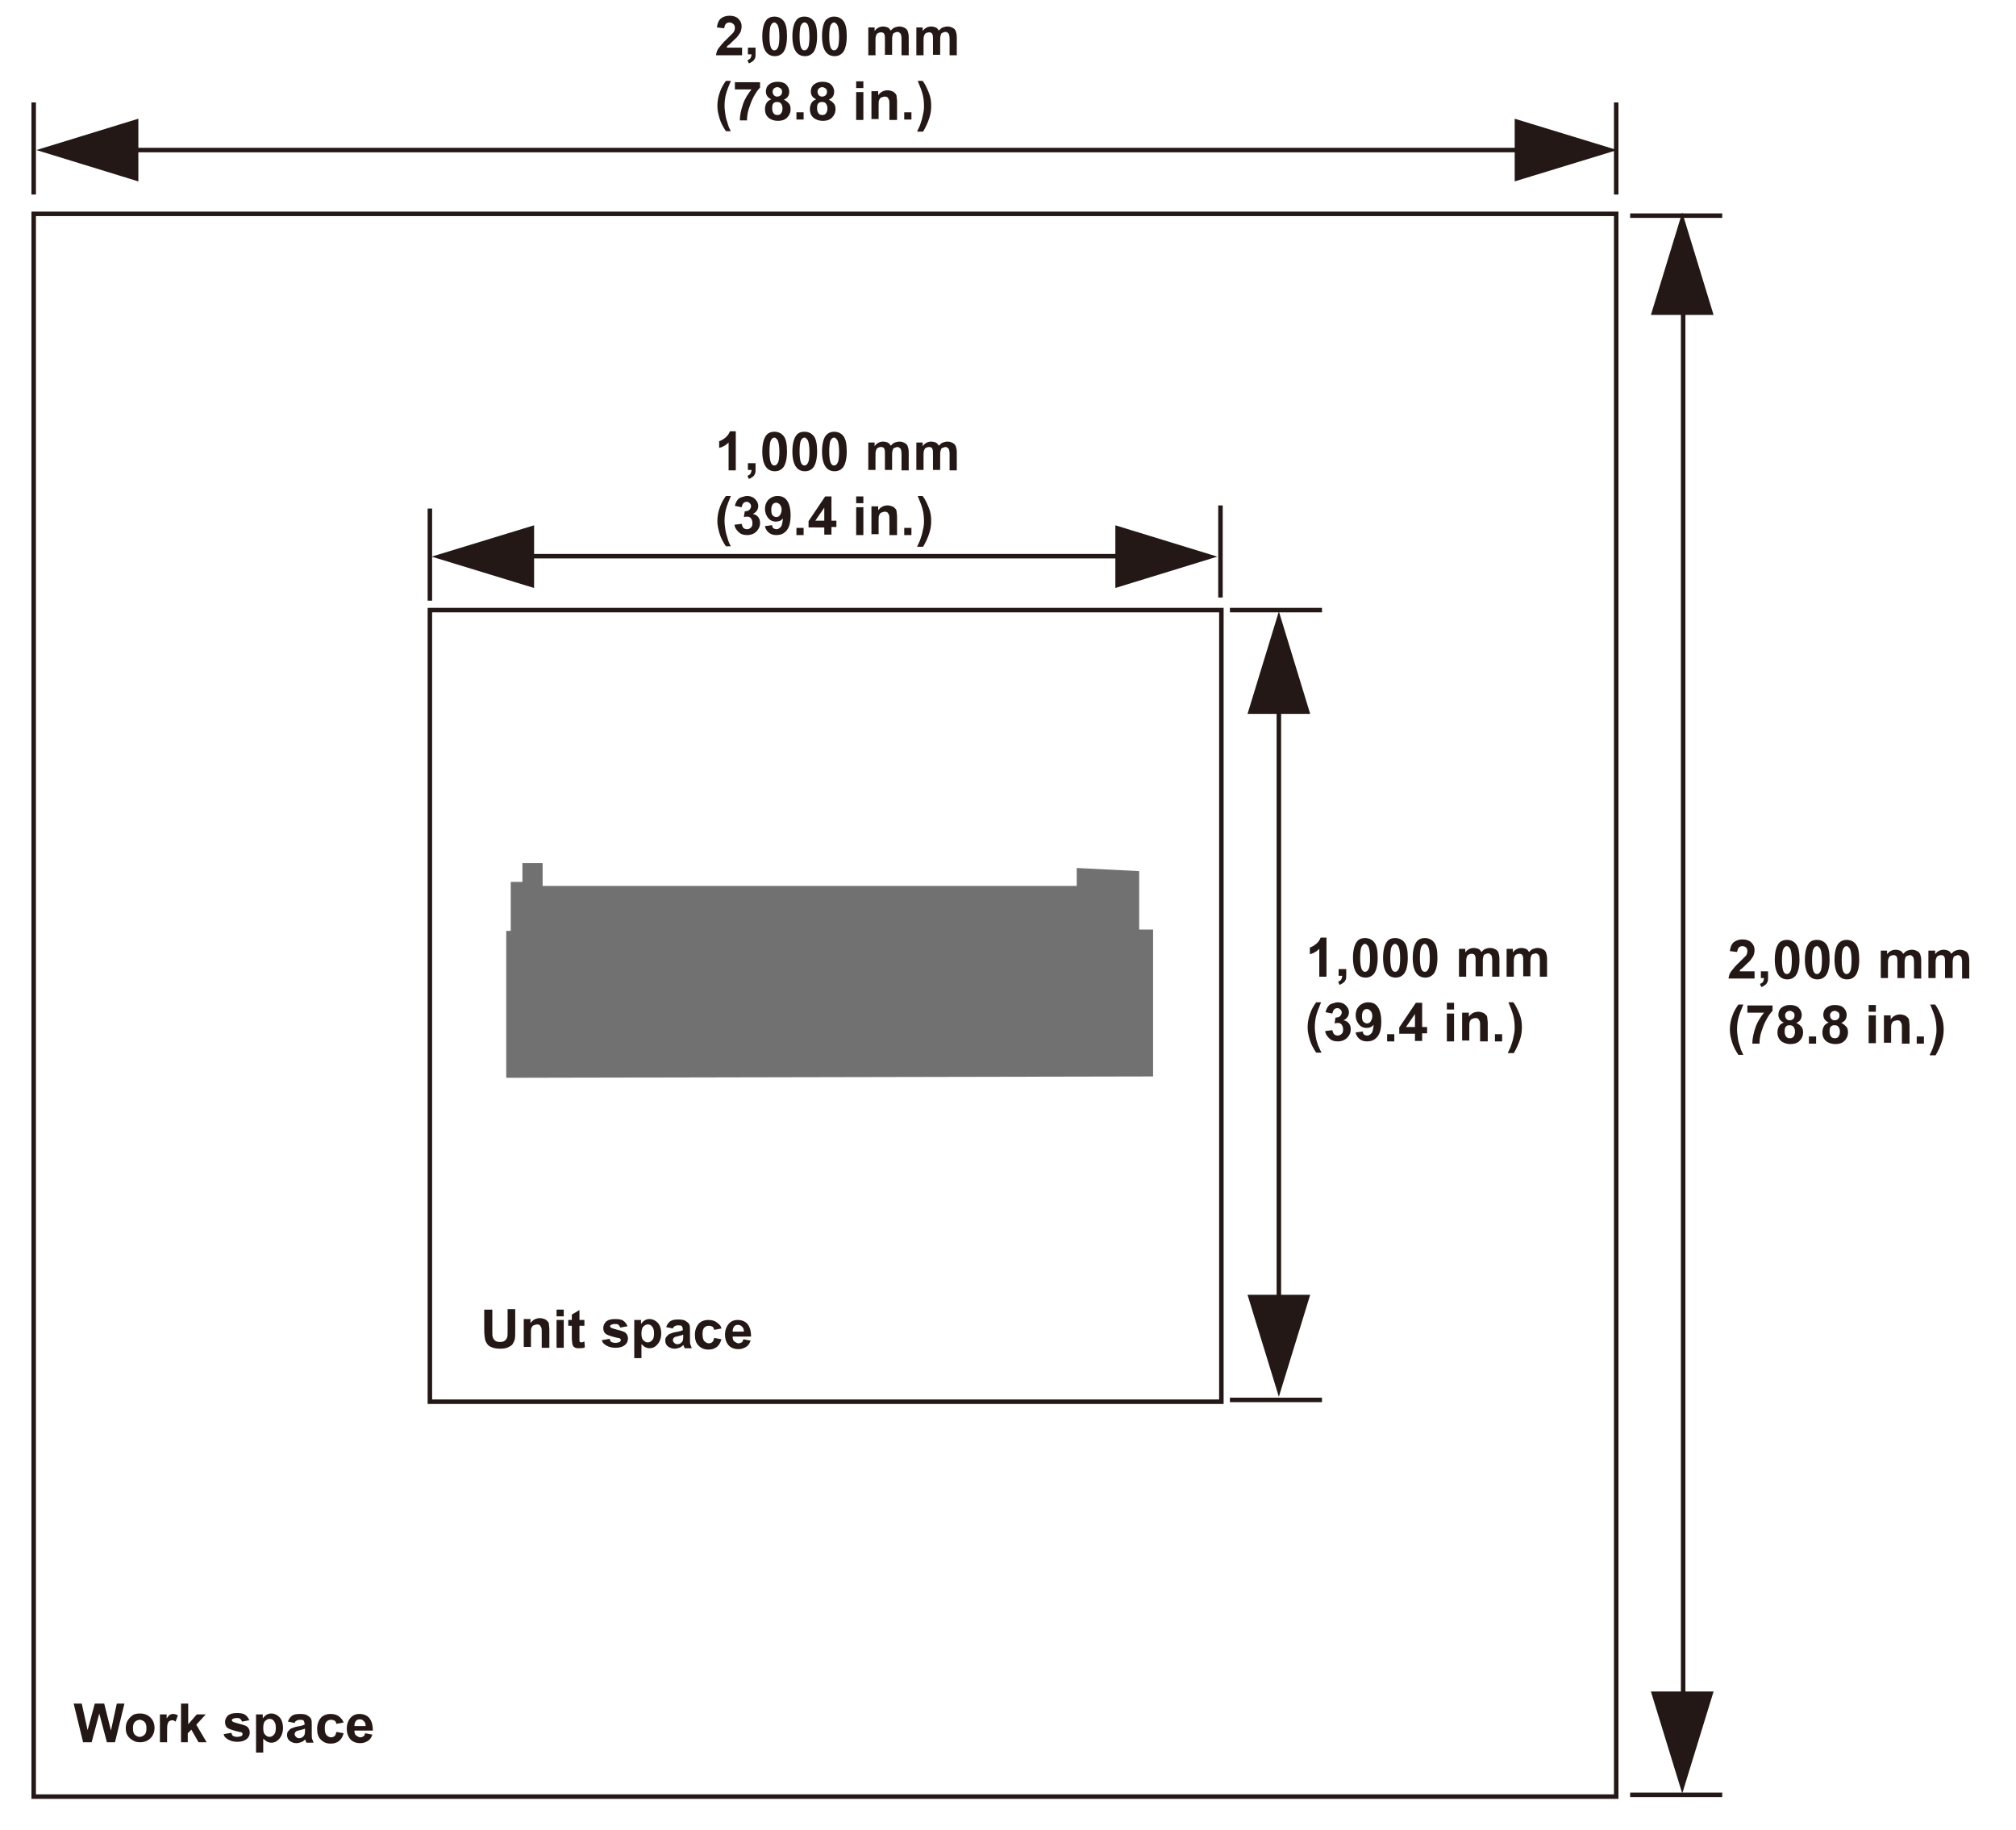 <?xml version="1.0" encoding="utf-8"?>
<!-- Generator: Adobe Illustrator 24.3.0, SVG Export Plug-In . SVG Version: 6.00 Build 0)  -->
<svg version="1.1" id="レイヤー_1" xmlns="http://www.w3.org/2000/svg" xmlns:xlink="http://www.w3.org/1999/xlink" x="0px"
	 y="0px" viewBox="0 0 448.8 407.4" style="enable-background:new 0 0 448.8 407.4;" xml:space="preserve">
<style type="text/css">
	.st0{fill:none;stroke:#231815;stroke-width:1;stroke-miterlimit:9.996;}
	.st1{fill:#727171;}
	.st2{enable-background:new    ;}
	.st3{fill:#231815;}
	.st4{fill:#231815;stroke:#231815;stroke-width:1;stroke-miterlimit:9.996;}
</style>
<rect x="7.5" y="47.6" class="st0" width="352.3" height="352.3"/>
<rect x="95.7" y="135.8" class="st0" width="176.2" height="176.2"/>
<polygon class="st1" points="112.7,239.9 112.7,207.2 113.7,207.2 113.7,196.3 116.3,196.3 116.3,192.1 120.8,192.1 120.8,197.2 
	239.7,197.2 239.7,193.2 253.6,193.9 253.6,206.9 256.7,206.9 256.7,239.6 "/>
<g class="st2">
	<path class="st3" d="M107.9,291.5h1.7v4.7c0,0.7,0,1.2,0.1,1.4c0.1,0.4,0.3,0.6,0.5,0.8s0.7,0.3,1.1,0.3c0.5,0,0.9-0.1,1.1-0.3
		s0.4-0.4,0.5-0.7s0.1-0.8,0.1-1.5v-4.8h1.7v4.5c0,1,0,1.8-0.1,2.2s-0.3,0.8-0.5,1.1s-0.6,0.5-1,0.7s-1,0.3-1.7,0.3
		c-0.8,0-1.4-0.1-1.9-0.3s-0.8-0.4-1-0.7s-0.4-0.6-0.5-1c-0.1-0.5-0.2-1.2-0.2-2.2V291.5z"/>
	<path class="st3" d="M122.2,300h-1.6v-3.2c0-0.7,0-1.1-0.1-1.3s-0.2-0.4-0.3-0.5s-0.3-0.2-0.6-0.2c-0.3,0-0.5,0.1-0.8,0.2
		s-0.4,0.4-0.5,0.6s-0.1,0.7-0.1,1.4v2.8h-1.6v-6.2h1.5v0.9c0.5-0.7,1.2-1.1,2.1-1.1c0.4,0,0.7,0.1,1,0.2s0.5,0.3,0.7,0.5
		s0.3,0.4,0.3,0.7s0.1,0.6,0.1,1.1V300z"/>
	<path class="st3" d="M123.9,293v-1.5h1.6v1.5H123.9z M123.9,300v-6.2h1.6v6.2H123.9z"/>
	<path class="st3" d="M130.1,293.8v1.3h-1.1v2.5c0,0.5,0,0.8,0,0.9s0.1,0.2,0.1,0.2s0.2,0.1,0.3,0.1c0.2,0,0.4-0.1,0.7-0.2l0.1,1.3
		c-0.4,0.2-0.8,0.2-1.3,0.2c-0.3,0-0.6,0-0.8-0.1s-0.4-0.2-0.5-0.4s-0.2-0.4-0.2-0.6c0-0.2-0.1-0.6-0.1-1.2v-2.7h-0.8v-1.3h0.8v-1.2
		l1.7-1v2.2H130.1z"/>
	<path class="st3" d="M134,298.3l1.7-0.3c0.1,0.3,0.2,0.6,0.4,0.7s0.5,0.2,0.9,0.2c0.4,0,0.7-0.1,1-0.2c0.1-0.1,0.2-0.3,0.2-0.4
		c0-0.1,0-0.2-0.1-0.3c-0.1-0.1-0.3-0.2-0.6-0.2c-1.3-0.3-2.2-0.6-2.5-0.8c-0.5-0.3-0.7-0.8-0.7-1.4c0-0.5,0.2-1,0.6-1.4
		s1.1-0.6,2-0.6c0.9,0,1.5,0.1,1.9,0.4s0.7,0.7,0.9,1.2l-1.6,0.3c-0.1-0.2-0.2-0.4-0.4-0.6s-0.5-0.2-0.8-0.2c-0.4,0-0.7,0.1-0.9,0.2
		c-0.1,0.1-0.2,0.2-0.2,0.3c0,0.1,0.1,0.2,0.2,0.3c0.1,0.1,0.7,0.3,1.5,0.5s1.5,0.4,1.8,0.7c0.3,0.3,0.5,0.7,0.5,1.2
		c0,0.6-0.2,1.1-0.7,1.5s-1.2,0.6-2.1,0.6c-0.8,0-1.5-0.2-2-0.5S134.1,298.9,134,298.3z"/>
	<path class="st3" d="M141.2,293.8h1.5v0.9c0.2-0.3,0.5-0.6,0.8-0.8s0.7-0.3,1.1-0.3c0.7,0,1.3,0.3,1.8,0.8s0.8,1.4,0.8,2.4
		c0,1-0.3,1.8-0.8,2.4s-1.1,0.9-1.8,0.9c-0.3,0-0.7-0.1-0.9-0.2s-0.6-0.4-0.9-0.7v3.1h-1.6V293.8z M142.8,296.8
		c0,0.7,0.1,1.2,0.4,1.5s0.6,0.5,1,0.5c0.4,0,0.7-0.2,1-0.5s0.4-0.8,0.4-1.5c0-0.7-0.1-1.1-0.4-1.5s-0.6-0.5-1-0.5
		c-0.4,0-0.7,0.2-1,0.5S142.8,296.2,142.8,296.8z"/>
	<path class="st3" d="M149.8,295.7l-1.5-0.3c0.2-0.6,0.5-1,0.9-1.3s1-0.4,1.8-0.4c0.7,0,1.3,0.1,1.6,0.3s0.6,0.4,0.8,0.7
		s0.2,0.8,0.2,1.5l0,1.9c0,0.5,0,1,0.1,1.2s0.2,0.5,0.3,0.8h-1.6c0-0.1-0.1-0.3-0.2-0.5c0-0.1,0-0.2-0.1-0.2
		c-0.3,0.3-0.6,0.5-0.9,0.6s-0.7,0.2-1,0.2c-0.6,0-1.1-0.2-1.5-0.5s-0.6-0.8-0.6-1.3c0-0.4,0.1-0.7,0.3-0.9s0.4-0.5,0.7-0.6
		s0.7-0.3,1.3-0.4c0.8-0.1,1.3-0.3,1.6-0.4v-0.2c0-0.3-0.1-0.5-0.2-0.7s-0.5-0.2-0.9-0.2c-0.3,0-0.5,0.1-0.7,0.2
		S149.9,295.4,149.8,295.7z M152,297.1c-0.2,0.1-0.5,0.2-1,0.3s-0.8,0.2-0.9,0.3c-0.2,0.2-0.3,0.3-0.3,0.6c0,0.2,0.1,0.4,0.3,0.6
		s0.4,0.3,0.7,0.3c0.3,0,0.6-0.1,0.8-0.3c0.2-0.1,0.3-0.3,0.4-0.5c0-0.1,0.1-0.4,0.1-0.8V297.1z"/>
	<path class="st3" d="M160.6,295.7L159,296c-0.1-0.3-0.2-0.6-0.4-0.7s-0.4-0.2-0.8-0.2c-0.4,0-0.7,0.1-1,0.4s-0.4,0.8-0.4,1.4
		c0,0.7,0.1,1.3,0.4,1.6s0.6,0.5,1,0.5c0.3,0,0.6-0.1,0.8-0.3s0.3-0.5,0.4-0.9l1.6,0.3c-0.2,0.7-0.5,1.3-1,1.7s-1.1,0.6-1.9,0.6
		c-0.9,0-1.6-0.3-2.2-0.9s-0.8-1.4-0.8-2.4c0-1,0.3-1.8,0.8-2.4s1.3-0.9,2.2-0.9c0.8,0,1.4,0.2,1.8,0.5S160.5,295,160.6,295.7z"/>
	<path class="st3" d="M165.5,298.1l1.6,0.3c-0.2,0.6-0.5,1.1-1,1.4s-1,0.5-1.7,0.5c-1.1,0-1.9-0.4-2.4-1.1c-0.4-0.6-0.6-1.3-0.6-2.1
		c0-1,0.3-1.8,0.8-2.4s1.2-0.9,2-0.9c0.9,0,1.7,0.3,2.2,0.9s0.8,1.5,0.8,2.8h-4.1c0,0.5,0.1,0.9,0.4,1.1s0.6,0.4,0.9,0.4
		c0.3,0,0.5-0.1,0.7-0.2S165.4,298.4,165.5,298.1z M165.6,296.4c0-0.5-0.1-0.8-0.4-1.1s-0.5-0.4-0.9-0.4c-0.4,0-0.7,0.1-0.9,0.4
		s-0.3,0.6-0.3,1.1H165.6z"/>
</g>
<g class="st2">
	<path class="st3" d="M18.5,387.8l-2.1-8.6h1.8l1.3,5.9l1.6-5.9h2.1l1.5,6l1.3-6h1.7l-2.1,8.6h-1.8l-1.7-6.4l-1.7,6.4H18.5z"/>
	<path class="st3" d="M28,384.6c0-0.5,0.1-1.1,0.4-1.6s0.7-0.9,1.1-1.2s1-0.4,1.7-0.4c0.9,0,1.7,0.3,2.3,0.9s0.9,1.4,0.9,2.3
		c0,0.9-0.3,1.7-0.9,2.3s-1.4,0.9-2.3,0.9c-0.6,0-1.1-0.1-1.6-0.4s-0.9-0.6-1.2-1.1S28,385.3,28,384.6z M29.6,384.7
		c0,0.6,0.1,1.1,0.4,1.4s0.7,0.5,1.1,0.5s0.8-0.2,1.1-0.5s0.4-0.8,0.4-1.4c0-0.6-0.1-1.1-0.4-1.4s-0.7-0.5-1.1-0.5s-0.8,0.2-1.1,0.5
		S29.6,384.1,29.6,384.7z"/>
	<path class="st3" d="M37.2,387.8h-1.6v-6.2h1.5v0.9c0.3-0.4,0.5-0.7,0.7-0.8s0.4-0.2,0.7-0.2c0.4,0,0.7,0.1,1.1,0.3l-0.5,1.4
		c-0.3-0.2-0.5-0.3-0.8-0.3c-0.2,0-0.4,0.1-0.6,0.2s-0.3,0.4-0.4,0.7s-0.1,1-0.1,2.1V387.8z"/>
	<path class="st3" d="M40.3,387.8v-8.6h1.6v4.6l1.9-2.2h2l-2.1,2.3l2.3,3.9h-1.8l-1.6-2.8l-0.8,0.8v2H40.3z"/>
	<path class="st3" d="M49.8,386l1.7-0.3c0.1,0.3,0.2,0.6,0.4,0.7s0.5,0.2,0.9,0.2c0.4,0,0.7-0.1,1-0.2c0.1-0.1,0.2-0.3,0.2-0.4
		c0-0.1,0-0.2-0.1-0.3c-0.1-0.1-0.3-0.2-0.6-0.2c-1.3-0.3-2.2-0.6-2.5-0.8c-0.5-0.3-0.7-0.8-0.7-1.4c0-0.5,0.2-1,0.6-1.4
		s1.1-0.6,2-0.6c0.9,0,1.5,0.1,1.9,0.4s0.7,0.7,0.9,1.2l-1.6,0.3c-0.1-0.2-0.2-0.4-0.4-0.6s-0.5-0.2-0.8-0.2c-0.4,0-0.7,0.1-0.9,0.2
		c-0.1,0.1-0.2,0.2-0.2,0.3c0,0.1,0.1,0.2,0.2,0.3c0.1,0.1,0.7,0.3,1.5,0.5s1.5,0.4,1.8,0.7c0.3,0.3,0.5,0.7,0.5,1.2
		c0,0.6-0.2,1.1-0.7,1.5s-1.2,0.6-2.1,0.6c-0.8,0-1.5-0.2-2-0.5S49.9,386.6,49.8,386z"/>
	<path class="st3" d="M57,381.6h1.5v0.9c0.2-0.3,0.5-0.6,0.8-0.8s0.7-0.3,1.1-0.3c0.7,0,1.3,0.3,1.8,0.8s0.8,1.4,0.8,2.4
		c0,1-0.3,1.8-0.8,2.4s-1.1,0.9-1.8,0.9c-0.3,0-0.7-0.1-0.9-0.2s-0.6-0.4-0.9-0.7v3.1H57V381.6z M58.6,384.6c0,0.7,0.1,1.2,0.4,1.5
		s0.6,0.5,1,0.5c0.4,0,0.7-0.2,1-0.5s0.4-0.8,0.4-1.5c0-0.7-0.1-1.1-0.4-1.5s-0.6-0.5-1-0.5c-0.4,0-0.7,0.2-1,0.5
		S58.6,384,58.6,384.6z"/>
	<path class="st3" d="M65.6,383.5l-1.5-0.3c0.2-0.6,0.5-1,0.9-1.3s1-0.4,1.8-0.4c0.7,0,1.3,0.1,1.6,0.3s0.6,0.4,0.8,0.7
		s0.2,0.8,0.2,1.5l0,1.9c0,0.5,0,1,0.1,1.2s0.2,0.5,0.3,0.8h-1.6c0-0.1-0.1-0.3-0.2-0.5c0-0.1,0-0.2-0.1-0.2
		c-0.3,0.3-0.6,0.5-0.9,0.6s-0.7,0.2-1,0.2c-0.6,0-1.1-0.2-1.5-0.5s-0.6-0.8-0.6-1.3c0-0.4,0.1-0.7,0.3-0.9s0.4-0.5,0.7-0.6
		s0.7-0.3,1.3-0.4c0.8-0.1,1.3-0.3,1.6-0.4v-0.2c0-0.3-0.1-0.5-0.2-0.7s-0.5-0.2-0.9-0.2c-0.3,0-0.5,0.1-0.7,0.2
		S65.7,383.2,65.6,383.5z M67.8,384.8c-0.2,0.1-0.5,0.2-1,0.3s-0.8,0.2-0.9,0.3c-0.2,0.2-0.3,0.3-0.3,0.6c0,0.2,0.1,0.4,0.3,0.6
		s0.4,0.3,0.7,0.3c0.3,0,0.6-0.1,0.8-0.3c0.2-0.1,0.3-0.3,0.4-0.5c0-0.1,0.1-0.4,0.1-0.8V384.8z"/>
	<path class="st3" d="M76.5,383.4l-1.6,0.3c-0.1-0.3-0.2-0.6-0.4-0.7s-0.4-0.2-0.8-0.2c-0.4,0-0.7,0.1-1,0.4s-0.4,0.8-0.4,1.4
		c0,0.7,0.1,1.3,0.4,1.6s0.6,0.5,1,0.5c0.3,0,0.6-0.1,0.8-0.3s0.3-0.5,0.4-0.9l1.6,0.3c-0.2,0.7-0.5,1.3-1,1.7s-1.1,0.6-1.9,0.6
		c-0.9,0-1.6-0.3-2.2-0.9s-0.8-1.4-0.8-2.4c0-1,0.3-1.8,0.8-2.4s1.3-0.9,2.2-0.9c0.8,0,1.4,0.2,1.8,0.5S76.3,382.8,76.5,383.4z"/>
	<path class="st3" d="M81.3,385.8l1.6,0.3c-0.2,0.6-0.5,1.1-1,1.4s-1,0.5-1.7,0.5c-1.1,0-1.9-0.4-2.4-1.1c-0.4-0.6-0.6-1.3-0.6-2.1
		c0-1,0.3-1.8,0.8-2.4s1.2-0.9,2-0.9c0.9,0,1.7,0.3,2.2,0.9s0.8,1.5,0.8,2.8h-4.1c0,0.5,0.1,0.9,0.4,1.1s0.6,0.4,0.9,0.4
		c0.3,0,0.5-0.1,0.7-0.2S81.2,386.1,81.3,385.8z M81.4,384.2c0-0.5-0.1-0.8-0.4-1.1s-0.5-0.4-0.9-0.4c-0.4,0-0.7,0.1-0.9,0.4
		s-0.3,0.6-0.3,1.1H81.4z"/>
</g>
<line class="st0" x1="7.5" y1="43.3" x2="7.5" y2="22.8"/>
<line class="st0" x1="95.7" y1="133.7" x2="95.7" y2="113.2"/>
<line class="st0" x1="271.7" y1="133" x2="271.7" y2="112.5"/>
<line class="st0" x1="359.8" y1="43.3" x2="359.8" y2="22.8"/>
<line class="st0" x1="383.4" y1="48" x2="362.9" y2="48"/>
<line class="st0" x1="294.3" y1="135.8" x2="273.8" y2="135.8"/>
<line class="st0" x1="294.3" y1="311.6" x2="273.8" y2="311.6"/>
<line class="st0" x1="383.4" y1="399.5" x2="362.9" y2="399.5"/>
<line class="st0" x1="15.8" y1="33.4" x2="351.7" y2="33.4"/>
<polygon class="st4" points="9.8,33.4 30.3,39.7 30.3,27.1 "/>
<polygon class="st4" points="358.3,33.4 337.7,39.7 337.7,27.1 "/>
<line class="st0" x1="103.9" y1="123.8" x2="262.8" y2="123.8"/>
<polygon class="st4" points="97.8,123.9 118.4,130.2 118.4,117.6 "/>
<polygon class="st4" points="269.3,123.9 248.8,130.2 248.8,117.6 "/>
<line class="st0" x1="284.7" y1="143.9" x2="284.7" y2="302.7"/>
<polygon class="st4" points="284.7,137.8 278.4,158.4 291,158.4 "/>
<polygon class="st4" points="284.7,309.2 278.4,288.7 291,288.7 "/>
<line class="st0" x1="374.7" y1="55.1" x2="374.7" y2="391"/>
<polygon class="st4" points="374.5,49 368.2,69.6 380.8,69.6 "/>
<polygon class="st4" points="374.5,397.5 368.2,377 380.8,377 "/>
<g class="st2">
	<path class="st3" d="M163.8,104.7h-1.6v-6.2c-0.6,0.6-1.3,1-2.1,1.2v-1.5c0.4-0.1,0.9-0.4,1.4-0.8s0.8-0.9,1-1.4h1.3V104.7z"/>
	<path class="st3" d="M166.6,103.1h1.6v1.2c0,0.5,0,0.9-0.1,1.1s-0.2,0.5-0.5,0.7s-0.5,0.4-0.9,0.5l-0.3-0.7
		c0.3-0.1,0.6-0.3,0.7-0.5s0.2-0.5,0.2-0.8h-0.8V103.1z"/>
	<path class="st3" d="M172.4,96.1c0.8,0,1.5,0.3,2,0.9c0.6,0.7,0.8,1.9,0.8,3.5c0,1.6-0.3,2.8-0.8,3.5c-0.5,0.6-1.1,0.9-1.9,0.9
		c-0.8,0-1.5-0.3-2-1s-0.8-1.8-0.8-3.4c0-1.6,0.3-2.8,0.8-3.5C170.9,96.4,171.6,96.1,172.4,96.1z M172.4,97.4
		c-0.2,0-0.4,0.1-0.5,0.2s-0.3,0.4-0.4,0.7c-0.1,0.4-0.2,1.1-0.2,2.2s0.1,1.7,0.2,2.1s0.2,0.6,0.4,0.8s0.3,0.2,0.5,0.2
		s0.4-0.1,0.5-0.2s0.3-0.4,0.4-0.7c0.1-0.4,0.2-1.1,0.2-2.1s-0.1-1.7-0.2-2.1s-0.2-0.6-0.4-0.8S172.6,97.4,172.4,97.4z"/>
	<path class="st3" d="M179.1,96.1c0.8,0,1.5,0.3,2,0.9c0.6,0.7,0.8,1.9,0.8,3.5c0,1.6-0.3,2.8-0.8,3.5c-0.5,0.6-1.1,0.9-1.9,0.9
		c-0.8,0-1.5-0.3-2-1s-0.8-1.8-0.8-3.4c0-1.6,0.3-2.8,0.8-3.5C177.6,96.4,178.2,96.1,179.1,96.1z M179.1,97.4
		c-0.2,0-0.4,0.1-0.5,0.2s-0.3,0.4-0.4,0.7c-0.1,0.4-0.2,1.1-0.2,2.2s0.1,1.7,0.2,2.1s0.2,0.6,0.4,0.8s0.3,0.2,0.5,0.2
		s0.4-0.1,0.5-0.2s0.3-0.4,0.4-0.7c0.1-0.4,0.2-1.1,0.2-2.1s-0.1-1.7-0.2-2.1s-0.2-0.6-0.4-0.8S179.3,97.4,179.1,97.4z"/>
	<path class="st3" d="M185.7,96.1c0.8,0,1.5,0.3,2,0.9c0.6,0.7,0.8,1.9,0.8,3.5c0,1.6-0.3,2.8-0.8,3.5c-0.5,0.6-1.1,0.9-1.9,0.9
		c-0.8,0-1.5-0.3-2-1s-0.8-1.8-0.8-3.4c0-1.6,0.3-2.8,0.8-3.5C184.3,96.4,184.9,96.1,185.7,96.1z M185.7,97.4
		c-0.2,0-0.4,0.1-0.5,0.2s-0.3,0.4-0.4,0.7c-0.1,0.4-0.2,1.1-0.2,2.2s0.1,1.7,0.2,2.1s0.2,0.6,0.4,0.8s0.3,0.2,0.5,0.2
		s0.4-0.1,0.5-0.2s0.3-0.4,0.4-0.7c0.1-0.4,0.2-1.1,0.2-2.1s-0.1-1.7-0.2-2.1s-0.2-0.6-0.4-0.8S185.9,97.4,185.7,97.4z"/>
	<path class="st3" d="M193.2,98.5h1.5v0.8c0.5-0.7,1.2-1,1.9-1c0.4,0,0.7,0.1,1,0.2s0.5,0.4,0.7,0.7c0.3-0.3,0.6-0.6,0.9-0.7
		s0.7-0.2,1-0.2c0.5,0,0.8,0.1,1.2,0.3s0.6,0.5,0.7,0.8c0.1,0.3,0.2,0.7,0.2,1.3v4h-1.6v-3.6c0-0.6-0.1-1-0.2-1.2
		c-0.2-0.2-0.4-0.4-0.7-0.4c-0.2,0-0.4,0.1-0.7,0.2s-0.3,0.3-0.4,0.6s-0.1,0.7-0.1,1.3v3H197v-3.4c0-0.6,0-1-0.1-1.2
		s-0.1-0.3-0.3-0.4s-0.3-0.1-0.5-0.1c-0.3,0-0.5,0.1-0.7,0.2s-0.3,0.3-0.4,0.6s-0.1,0.7-0.1,1.3v3h-1.6V98.5z"/>
	<path class="st3" d="M203.9,98.5h1.5v0.8c0.5-0.7,1.2-1,1.9-1c0.4,0,0.7,0.1,1,0.2s0.5,0.4,0.7,0.7c0.3-0.3,0.6-0.6,0.9-0.7
		s0.7-0.2,1-0.2c0.5,0,0.8,0.1,1.2,0.3s0.6,0.5,0.7,0.8c0.1,0.3,0.2,0.7,0.2,1.3v4h-1.6v-3.6c0-0.6-0.1-1-0.2-1.2
		c-0.2-0.2-0.4-0.4-0.7-0.4c-0.2,0-0.4,0.1-0.7,0.2s-0.3,0.3-0.4,0.6s-0.1,0.7-0.1,1.3v3h-1.6v-3.4c0-0.6,0-1-0.1-1.2
		s-0.1-0.3-0.3-0.4s-0.3-0.1-0.5-0.1c-0.3,0-0.5,0.1-0.7,0.2s-0.3,0.3-0.4,0.6s-0.1,0.7-0.1,1.3v3h-1.6V98.5z"/>
	<path class="st3" d="M162.7,121.6h-1.1c-0.6-0.9-1.1-1.8-1.4-2.8s-0.5-1.9-0.5-2.8c0-1.1,0.2-2.2,0.6-3.2c0.3-0.9,0.8-1.7,1.3-2.4
		h1.1c-0.5,1.2-0.9,2.2-1.1,3s-0.3,1.7-0.3,2.6c0,0.6,0.1,1.3,0.2,2s0.3,1.3,0.5,1.9C162.1,120.3,162.3,120.9,162.7,121.6z"/>
	<path class="st3" d="M163.5,116.8l1.6-0.2c0.1,0.4,0.2,0.7,0.4,0.9s0.5,0.3,0.8,0.3c0.3,0,0.6-0.1,0.9-0.4s0.3-0.6,0.3-1
		c0-0.4-0.1-0.7-0.3-1s-0.5-0.4-0.8-0.4c-0.2,0-0.5,0-0.8,0.1l0.2-1.3c0.4,0,0.8-0.1,1-0.3s0.4-0.5,0.4-0.8c0-0.3-0.1-0.5-0.3-0.7
		s-0.4-0.3-0.7-0.3c-0.3,0-0.5,0.1-0.7,0.3s-0.3,0.5-0.4,0.9l-1.5-0.3c0.1-0.5,0.3-0.9,0.5-1.2s0.5-0.6,0.9-0.7s0.8-0.3,1.3-0.3
		c0.8,0,1.5,0.3,1.9,0.8c0.4,0.4,0.6,0.9,0.6,1.4c0,0.8-0.4,1.4-1.2,1.8c0.5,0.1,0.9,0.3,1.2,0.7s0.4,0.8,0.4,1.3
		c0,0.8-0.3,1.4-0.8,1.9s-1.2,0.8-2.1,0.8c-0.8,0-1.4-0.2-1.9-0.7S163.6,117.5,163.5,116.8z"/>
	<path class="st3" d="M170.3,117.1l1.6-0.2c0,0.3,0.1,0.6,0.3,0.7s0.4,0.2,0.7,0.2c0.3,0,0.6-0.2,0.9-0.5s0.4-1,0.5-1.9
		c-0.4,0.5-0.9,0.7-1.6,0.7c-0.7,0-1.3-0.3-1.7-0.8s-0.7-1.2-0.7-2c0-0.9,0.3-1.6,0.8-2.1s1.2-0.8,2-0.8c0.9,0,1.6,0.3,2.1,1
		s0.8,1.8,0.8,3.3c0,1.6-0.3,2.7-0.9,3.4s-1.3,1-2.3,1c-0.7,0-1.2-0.2-1.6-0.5S170.4,117.8,170.3,117.1z M174,113.5
		c0-0.5-0.1-0.9-0.4-1.2s-0.5-0.4-0.8-0.4c-0.3,0-0.6,0.1-0.8,0.4s-0.3,0.6-0.3,1.2c0,0.6,0.1,1,0.3,1.2s0.5,0.4,0.8,0.4
		c0.3,0,0.6-0.1,0.8-0.4S174,114,174,113.5z"/>
	<path class="st3" d="M177.3,119.1v-1.6h1.6v1.6H177.3z"/>
	<path class="st3" d="M183.5,119.1v-1.7H180v-1.4l3.7-5.5h1.4v5.4h1.1v1.4h-1.1v1.7H183.5z M183.5,115.9V113l-2,2.9H183.5z"/>
	<path class="st3" d="M190.6,112v-1.5h1.6v1.5H190.6z M190.6,119.1v-6.2h1.6v6.2H190.6z"/>
	<path class="st3" d="M199.6,119.1H198v-3.2c0-0.7,0-1.1-0.1-1.3s-0.2-0.4-0.3-0.5s-0.3-0.2-0.6-0.2c-0.3,0-0.5,0.1-0.8,0.2
		s-0.4,0.4-0.5,0.6s-0.1,0.7-0.1,1.4v2.8H194v-6.2h1.5v0.9c0.5-0.7,1.2-1.1,2.1-1.1c0.4,0,0.7,0.1,1,0.2s0.5,0.3,0.7,0.5
		s0.3,0.4,0.3,0.7s0.1,0.6,0.1,1.1V119.1z"/>
	<path class="st3" d="M201.3,119.1v-1.6h1.6v1.6H201.3z"/>
	<path class="st3" d="M204.2,121.6c0.3-0.7,0.6-1.2,0.7-1.6s0.3-0.8,0.4-1.3s0.2-0.9,0.3-1.4s0.1-0.9,0.1-1.3c0-0.9-0.1-1.8-0.3-2.6
		s-0.6-1.8-1.1-3h1.1c0.6,0.8,1,1.7,1.4,2.7s0.5,1.9,0.5,2.9c0,0.8-0.1,1.7-0.4,2.6c-0.3,1-0.8,2.1-1.4,3.1H204.2z"/>
</g>
<g class="st2">
	<path class="st3" d="M295.3,217.4h-1.6v-6.2c-0.6,0.6-1.3,1-2.1,1.2v-1.5c0.4-0.1,0.9-0.4,1.4-0.8s0.8-0.9,1-1.4h1.3V217.4z"/>
	<path class="st3" d="M298.1,215.7h1.6v1.2c0,0.5,0,0.9-0.1,1.1s-0.2,0.5-0.5,0.7s-0.5,0.4-0.9,0.5l-0.3-0.7
		c0.3-0.1,0.6-0.3,0.7-0.5s0.2-0.5,0.2-0.8h-0.8V215.7z"/>
	<path class="st3" d="M303.9,208.8c0.8,0,1.5,0.3,2,0.9c0.6,0.7,0.8,1.9,0.8,3.5c0,1.6-0.3,2.8-0.8,3.5c-0.5,0.6-1.1,0.9-1.9,0.9
		c-0.8,0-1.5-0.3-2-1s-0.8-1.8-0.8-3.4c0-1.6,0.3-2.8,0.8-3.5C302.4,209.1,303,208.8,303.9,208.8z M303.9,210.1
		c-0.2,0-0.4,0.1-0.5,0.2s-0.3,0.4-0.4,0.7c-0.1,0.4-0.2,1.1-0.2,2.2s0.1,1.7,0.2,2.1s0.2,0.6,0.4,0.8s0.3,0.2,0.5,0.2
		s0.4-0.1,0.5-0.2s0.3-0.4,0.4-0.7c0.1-0.4,0.2-1.1,0.2-2.1s-0.1-1.7-0.2-2.1s-0.2-0.6-0.4-0.8S304.1,210.1,303.9,210.1z"/>
	<path class="st3" d="M310.6,208.8c0.8,0,1.5,0.3,2,0.9c0.6,0.7,0.8,1.9,0.8,3.5c0,1.6-0.3,2.8-0.8,3.5c-0.5,0.6-1.1,0.9-1.9,0.9
		c-0.8,0-1.5-0.3-2-1s-0.8-1.8-0.8-3.4c0-1.6,0.3-2.8,0.8-3.5C309.1,209.1,309.7,208.8,310.6,208.8z M310.6,210.1
		c-0.2,0-0.4,0.1-0.5,0.2s-0.3,0.4-0.4,0.7c-0.1,0.4-0.2,1.1-0.2,2.2s0.1,1.7,0.2,2.1s0.2,0.6,0.4,0.8s0.3,0.2,0.5,0.2
		s0.4-0.1,0.5-0.2s0.3-0.4,0.4-0.7c0.1-0.4,0.2-1.1,0.2-2.1s-0.1-1.7-0.2-2.1s-0.2-0.6-0.4-0.8S310.8,210.1,310.6,210.1z"/>
	<path class="st3" d="M317.2,208.8c0.8,0,1.5,0.3,2,0.9c0.6,0.7,0.8,1.9,0.8,3.5c0,1.6-0.3,2.8-0.8,3.5c-0.5,0.6-1.1,0.9-1.9,0.9
		c-0.8,0-1.5-0.3-2-1s-0.8-1.8-0.8-3.4c0-1.6,0.3-2.8,0.8-3.5C315.7,209.1,316.4,208.8,317.2,208.8z M317.2,210.1
		c-0.2,0-0.4,0.1-0.5,0.2s-0.3,0.4-0.4,0.7c-0.1,0.4-0.2,1.1-0.2,2.2s0.1,1.7,0.2,2.1s0.2,0.6,0.4,0.8s0.3,0.2,0.5,0.2
		s0.4-0.1,0.5-0.2s0.3-0.4,0.4-0.7c0.1-0.4,0.2-1.1,0.2-2.1s-0.1-1.7-0.2-2.1s-0.2-0.6-0.4-0.8S317.4,210.1,317.2,210.1z"/>
	<path class="st3" d="M324.7,211.2h1.5v0.8c0.5-0.7,1.2-1,1.9-1c0.4,0,0.7,0.1,1,0.2s0.5,0.4,0.7,0.7c0.3-0.3,0.6-0.6,0.9-0.7
		s0.7-0.2,1-0.2c0.5,0,0.8,0.1,1.2,0.3s0.6,0.5,0.7,0.8c0.1,0.3,0.2,0.7,0.2,1.3v4h-1.6v-3.6c0-0.6-0.1-1-0.2-1.2
		c-0.2-0.2-0.4-0.4-0.7-0.4c-0.2,0-0.4,0.1-0.7,0.2s-0.3,0.3-0.4,0.6s-0.1,0.7-0.1,1.3v3h-1.6V214c0-0.6,0-1-0.1-1.2
		s-0.1-0.3-0.3-0.4s-0.3-0.1-0.5-0.1c-0.3,0-0.5,0.1-0.7,0.2s-0.3,0.3-0.4,0.6s-0.1,0.7-0.1,1.3v3h-1.6V211.2z"/>
	<path class="st3" d="M335.3,211.2h1.5v0.8c0.5-0.7,1.2-1,1.9-1c0.4,0,0.7,0.1,1,0.2s0.5,0.4,0.7,0.7c0.3-0.3,0.6-0.6,0.9-0.7
		s0.7-0.2,1-0.2c0.5,0,0.8,0.1,1.2,0.3s0.6,0.5,0.7,0.8c0.1,0.3,0.2,0.7,0.2,1.3v4h-1.6v-3.6c0-0.6-0.1-1-0.2-1.2
		c-0.2-0.2-0.4-0.4-0.7-0.4c-0.2,0-0.4,0.1-0.7,0.2s-0.3,0.3-0.4,0.6s-0.1,0.7-0.1,1.3v3h-1.6V214c0-0.6,0-1-0.1-1.2
		s-0.1-0.3-0.3-0.4s-0.3-0.1-0.5-0.1c-0.3,0-0.5,0.1-0.7,0.2s-0.3,0.3-0.4,0.6s-0.1,0.7-0.1,1.3v3h-1.6V211.2z"/>
	<path class="st3" d="M294.2,234.3H293c-0.6-0.9-1.1-1.8-1.4-2.8s-0.5-1.9-0.5-2.8c0-1.1,0.2-2.2,0.6-3.2c0.3-0.9,0.8-1.7,1.3-2.4
		h1.1c-0.5,1.2-0.9,2.2-1.1,3s-0.3,1.7-0.3,2.6c0,0.6,0.1,1.3,0.2,2s0.3,1.3,0.5,1.9C293.6,233,293.8,233.6,294.2,234.3z"/>
	<path class="st3" d="M295,229.5l1.6-0.2c0.1,0.4,0.2,0.7,0.4,0.9s0.5,0.3,0.8,0.3c0.3,0,0.6-0.1,0.9-0.4s0.3-0.6,0.3-1
		c0-0.4-0.1-0.7-0.3-1s-0.5-0.4-0.8-0.4c-0.2,0-0.5,0-0.8,0.1l0.2-1.3c0.4,0,0.8-0.1,1-0.3s0.4-0.5,0.4-0.8c0-0.3-0.1-0.5-0.3-0.7
		s-0.4-0.3-0.7-0.3c-0.3,0-0.5,0.1-0.7,0.3s-0.3,0.5-0.4,0.9l-1.5-0.3c0.1-0.5,0.3-0.9,0.5-1.2s0.5-0.6,0.9-0.7s0.8-0.3,1.3-0.3
		c0.8,0,1.5,0.3,1.9,0.8c0.4,0.4,0.6,0.9,0.6,1.4c0,0.8-0.4,1.4-1.2,1.8c0.5,0.1,0.9,0.3,1.2,0.7s0.4,0.8,0.4,1.3
		c0,0.8-0.3,1.4-0.8,1.9s-1.2,0.8-2.1,0.8c-0.8,0-1.4-0.2-1.9-0.7S295.1,230.2,295,229.5z"/>
	<path class="st3" d="M301.8,229.8l1.6-0.2c0,0.3,0.1,0.6,0.3,0.7s0.4,0.2,0.7,0.2c0.3,0,0.6-0.2,0.9-0.5s0.4-1,0.5-1.9
		c-0.4,0.5-0.9,0.7-1.6,0.7c-0.7,0-1.3-0.3-1.7-0.8s-0.7-1.2-0.7-2c0-0.9,0.3-1.6,0.8-2.1s1.2-0.8,2-0.8c0.9,0,1.6,0.3,2.1,1
		s0.8,1.8,0.8,3.3c0,1.6-0.3,2.7-0.9,3.4s-1.3,1-2.3,1c-0.7,0-1.2-0.2-1.6-0.5S301.9,230.5,301.8,229.8z M305.5,226.2
		c0-0.5-0.1-0.9-0.4-1.2s-0.5-0.4-0.8-0.4c-0.3,0-0.6,0.1-0.8,0.4s-0.3,0.6-0.3,1.2c0,0.6,0.1,1,0.3,1.2s0.5,0.4,0.8,0.4
		c0.3,0,0.6-0.1,0.8-0.4S305.5,226.7,305.5,226.2z"/>
	<path class="st3" d="M308.8,231.8v-1.6h1.6v1.6H308.8z"/>
	<path class="st3" d="M315,231.8v-1.7h-3.5v-1.4l3.7-5.5h1.4v5.4h1.1v1.4h-1.1v1.7H315z M315,228.6v-2.9l-2,2.9H315z"/>
	<path class="st3" d="M322.1,224.7v-1.5h1.6v1.5H322.1z M322.1,231.8v-6.2h1.6v6.2H322.1z"/>
	<path class="st3" d="M331.1,231.8h-1.6v-3.2c0-0.7,0-1.1-0.1-1.3s-0.2-0.4-0.3-0.5s-0.3-0.2-0.6-0.2c-0.3,0-0.5,0.1-0.8,0.2
		s-0.4,0.4-0.5,0.6s-0.1,0.7-0.1,1.4v2.8h-1.6v-6.2h1.5v0.9c0.5-0.7,1.2-1.1,2.1-1.1c0.4,0,0.7,0.1,1,0.2s0.5,0.3,0.7,0.5
		s0.3,0.4,0.3,0.7s0.1,0.6,0.1,1.1V231.8z"/>
	<path class="st3" d="M332.8,231.8v-1.6h1.6v1.6H332.8z"/>
	<path class="st3" d="M335.7,234.3c0.3-0.7,0.6-1.2,0.7-1.6s0.3-0.8,0.4-1.3s0.2-0.9,0.3-1.4s0.1-0.9,0.1-1.3c0-0.9-0.1-1.8-0.3-2.6
		s-0.6-1.8-1.1-3h1.1c0.6,0.8,1,1.7,1.4,2.7s0.5,1.9,0.5,2.9c0,0.8-0.1,1.7-0.4,2.6c-0.3,1-0.8,2.1-1.4,3.1H335.7z"/>
</g>
<g class="st2">
	<path class="st3" d="M165.2,10.8v1.5h-5.8c0.1-0.6,0.2-1.1,0.6-1.6s0.9-1.2,1.9-2.1c0.7-0.7,1.2-1.2,1.4-1.4c0.2-0.3,0.3-0.7,0.3-1
		c0-0.4-0.1-0.6-0.3-0.8S162.8,5,162.4,5c-0.3,0-0.6,0.1-0.8,0.3s-0.3,0.6-0.4,1l-1.6-0.2c0.1-0.9,0.4-1.6,0.9-2s1.2-0.6,1.9-0.6
		c0.8,0,1.5,0.2,2,0.7s0.7,1,0.7,1.7c0,0.4-0.1,0.8-0.2,1.1s-0.4,0.7-0.7,1.1c-0.2,0.3-0.6,0.6-1.1,1.1s-0.8,0.8-1,0.9
		s-0.3,0.3-0.3,0.5H165.2z"/>
	<path class="st3" d="M166.6,10.6h1.6v1.2c0,0.5,0,0.9-0.1,1.1s-0.2,0.5-0.5,0.7s-0.5,0.4-0.9,0.5l-0.3-0.7c0.3-0.1,0.6-0.3,0.7-0.5
		s0.2-0.5,0.2-0.8h-0.8V10.6z"/>
	<path class="st3" d="M172.4,3.7c0.8,0,1.5,0.3,2,0.9c0.6,0.7,0.8,1.9,0.8,3.5c0,1.6-0.3,2.8-0.8,3.5c-0.5,0.6-1.1,0.9-1.9,0.9
		c-0.8,0-1.5-0.3-2-1s-0.8-1.8-0.8-3.4c0-1.6,0.3-2.8,0.8-3.5C170.9,4,171.6,3.7,172.4,3.7z M172.4,5c-0.2,0-0.4,0.1-0.5,0.2
		s-0.3,0.4-0.4,0.7c-0.1,0.4-0.2,1.1-0.2,2.2s0.1,1.7,0.2,2.1s0.2,0.6,0.4,0.8s0.3,0.2,0.5,0.2s0.4-0.1,0.5-0.2s0.3-0.4,0.4-0.7
		c0.1-0.4,0.2-1.1,0.2-2.1s-0.1-1.7-0.2-2.1s-0.2-0.6-0.4-0.8S172.6,5,172.4,5z"/>
	<path class="st3" d="M179.1,3.7c0.8,0,1.5,0.3,2,0.9c0.6,0.7,0.8,1.9,0.8,3.5c0,1.6-0.3,2.8-0.8,3.5c-0.5,0.6-1.1,0.9-1.9,0.9
		c-0.8,0-1.5-0.3-2-1s-0.8-1.8-0.8-3.4c0-1.6,0.3-2.8,0.8-3.5C177.6,4,178.2,3.7,179.1,3.7z M179.1,5c-0.2,0-0.4,0.1-0.5,0.2
		s-0.3,0.4-0.4,0.7c-0.1,0.4-0.2,1.1-0.2,2.2s0.1,1.7,0.2,2.1s0.2,0.6,0.4,0.8s0.3,0.2,0.5,0.2s0.4-0.1,0.5-0.2s0.3-0.4,0.4-0.7
		c0.1-0.4,0.2-1.1,0.2-2.1S180.1,6.4,180,6s-0.2-0.6-0.4-0.8S179.3,5,179.1,5z"/>
	<path class="st3" d="M185.7,3.7c0.8,0,1.5,0.3,2,0.9c0.6,0.7,0.8,1.9,0.8,3.5c0,1.6-0.3,2.8-0.8,3.5c-0.5,0.6-1.1,0.9-1.9,0.9
		c-0.8,0-1.5-0.3-2-1S183,9.7,183,8c0-1.6,0.3-2.8,0.8-3.5C184.3,4,184.9,3.7,185.7,3.7z M185.7,5c-0.2,0-0.4,0.1-0.5,0.2
		s-0.3,0.4-0.4,0.7c-0.1,0.4-0.2,1.1-0.2,2.2s0.1,1.7,0.2,2.1s0.2,0.6,0.4,0.8s0.3,0.2,0.5,0.2s0.4-0.1,0.5-0.2s0.3-0.4,0.4-0.7
		c0.1-0.4,0.2-1.1,0.2-2.1s-0.1-1.7-0.2-2.1s-0.2-0.6-0.4-0.8S185.9,5,185.7,5z"/>
	<path class="st3" d="M193.2,6.1h1.5v0.8c0.5-0.7,1.2-1,1.9-1c0.4,0,0.7,0.1,1,0.2s0.5,0.4,0.7,0.7c0.3-0.3,0.6-0.6,0.9-0.7
		s0.7-0.2,1-0.2c0.5,0,0.8,0.1,1.2,0.3s0.6,0.5,0.7,0.8c0.1,0.3,0.2,0.7,0.2,1.3v4h-1.6V8.7c0-0.6-0.1-1-0.2-1.2
		c-0.2-0.2-0.4-0.4-0.7-0.4c-0.2,0-0.4,0.1-0.7,0.2s-0.3,0.3-0.4,0.6s-0.1,0.7-0.1,1.3v3H197V8.9c0-0.6,0-1-0.1-1.2
		s-0.1-0.3-0.3-0.4s-0.3-0.1-0.5-0.1c-0.3,0-0.5,0.1-0.7,0.2S195.1,7.7,195,8s-0.1,0.7-0.1,1.3v3h-1.6V6.1z"/>
	<path class="st3" d="M203.9,6.1h1.5v0.8c0.5-0.7,1.2-1,1.9-1c0.4,0,0.7,0.1,1,0.2s0.5,0.4,0.7,0.7c0.3-0.3,0.6-0.6,0.9-0.7
		s0.7-0.2,1-0.2c0.5,0,0.8,0.1,1.2,0.3s0.6,0.5,0.7,0.8c0.1,0.3,0.2,0.7,0.2,1.3v4h-1.6V8.7c0-0.6-0.1-1-0.2-1.2
		c-0.2-0.2-0.4-0.4-0.7-0.4c-0.2,0-0.4,0.1-0.7,0.2s-0.3,0.3-0.4,0.6s-0.1,0.7-0.1,1.3v3h-1.6V8.9c0-0.6,0-1-0.1-1.2
		s-0.1-0.3-0.3-0.4s-0.3-0.1-0.5-0.1c-0.3,0-0.5,0.1-0.7,0.2s-0.3,0.3-0.4,0.6s-0.1,0.7-0.1,1.3v3h-1.6V6.1z"/>
	<path class="st3" d="M162.7,29.2h-1.1c-0.6-0.9-1.1-1.8-1.4-2.8s-0.5-1.9-0.5-2.8c0-1.1,0.2-2.2,0.6-3.2c0.3-0.9,0.8-1.7,1.3-2.4
		h1.1c-0.5,1.2-0.9,2.2-1.1,3s-0.3,1.7-0.3,2.6c0,0.6,0.1,1.3,0.2,2s0.3,1.3,0.5,1.9C162.1,27.9,162.3,28.5,162.7,29.2z"/>
	<path class="st3" d="M163.6,19.8v-1.5h5.6v1.2c-0.5,0.5-0.9,1.1-1.4,2s-0.8,1.8-1.1,2.7s-0.4,1.8-0.4,2.6h-1.6
		c0-1.2,0.3-2.4,0.7-3.6s1.1-2.3,1.9-3.3H163.6z"/>
	<path class="st3" d="M171.7,22.1c-0.4-0.2-0.7-0.4-0.9-0.7s-0.3-0.7-0.3-1c0-0.6,0.2-1.2,0.7-1.6s1.1-0.6,1.9-0.6
		c0.8,0,1.5,0.2,1.9,0.6s0.7,0.9,0.7,1.6c0,0.4-0.1,0.8-0.3,1.1s-0.5,0.5-0.9,0.7c0.5,0.2,0.8,0.5,1.1,0.8s0.4,0.8,0.4,1.3
		c0,0.8-0.3,1.4-0.8,1.9s-1.2,0.7-2,0.7c-0.8,0-1.4-0.2-2-0.6c-0.6-0.5-0.9-1.1-0.9-2c0-0.5,0.1-0.9,0.3-1.3S171.2,22.3,171.7,22.1z
		 M171.9,24.1c0,0.5,0.1,0.8,0.3,1.1s0.5,0.4,0.9,0.4c0.3,0,0.6-0.1,0.8-0.4s0.3-0.6,0.3-1.1c0-0.4-0.1-0.7-0.3-1s-0.5-0.4-0.9-0.4
		c-0.4,0-0.7,0.1-0.9,0.4S171.9,23.8,171.9,24.1z M172,20.4c0,0.3,0.1,0.6,0.3,0.8s0.4,0.3,0.7,0.3c0.3,0,0.6-0.1,0.8-0.3
		s0.3-0.4,0.3-0.8c0-0.3-0.1-0.6-0.3-0.7s-0.4-0.3-0.7-0.3c-0.3,0-0.6,0.1-0.8,0.3S172,20.1,172,20.4z"/>
	<path class="st3" d="M177.3,26.7V25h1.6v1.6H177.3z"/>
	<path class="st3" d="M181.7,22.1c-0.4-0.2-0.7-0.4-0.9-0.7s-0.3-0.7-0.3-1c0-0.6,0.2-1.2,0.7-1.6s1.1-0.6,1.9-0.6
		c0.8,0,1.5,0.2,1.9,0.6s0.7,0.9,0.7,1.6c0,0.4-0.1,0.8-0.3,1.1s-0.5,0.5-0.9,0.7c0.5,0.2,0.8,0.5,1.1,0.8s0.4,0.8,0.4,1.3
		c0,0.8-0.3,1.4-0.8,1.9s-1.2,0.7-2,0.7c-0.8,0-1.4-0.2-2-0.6c-0.6-0.5-0.9-1.1-0.9-2c0-0.5,0.1-0.9,0.3-1.3S181.2,22.3,181.7,22.1z
		 M181.9,24.1c0,0.5,0.1,0.8,0.3,1.1s0.5,0.4,0.9,0.4c0.3,0,0.6-0.1,0.8-0.4s0.3-0.6,0.3-1.1c0-0.4-0.1-0.7-0.3-1s-0.5-0.4-0.9-0.4
		c-0.4,0-0.7,0.1-0.9,0.4S181.9,23.8,181.9,24.1z M182,20.4c0,0.3,0.1,0.6,0.3,0.8s0.4,0.3,0.7,0.3c0.3,0,0.6-0.1,0.8-0.3
		s0.3-0.4,0.3-0.8c0-0.3-0.1-0.6-0.3-0.7s-0.4-0.3-0.7-0.3c-0.3,0-0.6,0.1-0.8,0.3S182,20.1,182,20.4z"/>
	<path class="st3" d="M190.6,19.6v-1.5h1.6v1.5H190.6z M190.6,26.7v-6.2h1.6v6.2H190.6z"/>
	<path class="st3" d="M199.6,26.7H198v-3.2c0-0.7,0-1.1-0.1-1.3s-0.2-0.4-0.3-0.5s-0.3-0.2-0.6-0.2c-0.3,0-0.5,0.1-0.8,0.2
		s-0.4,0.4-0.5,0.6s-0.1,0.7-0.1,1.4v2.8H194v-6.2h1.5v0.9c0.5-0.7,1.2-1.1,2.1-1.1c0.4,0,0.7,0.1,1,0.2s0.5,0.3,0.7,0.5
		s0.3,0.4,0.3,0.7s0.1,0.6,0.1,1.1V26.7z"/>
	<path class="st3" d="M201.3,26.7V25h1.6v1.6H201.3z"/>
	<path class="st3" d="M204.2,29.2c0.3-0.7,0.6-1.2,0.7-1.6s0.3-0.8,0.4-1.3s0.2-0.9,0.3-1.4s0.1-0.9,0.1-1.3c0-0.9-0.1-1.8-0.3-2.6
		s-0.6-1.8-1.1-3h1.1c0.6,0.8,1,1.7,1.4,2.7s0.5,1.9,0.5,2.9c0,0.8-0.1,1.7-0.4,2.6c-0.3,1-0.8,2.1-1.4,3.1H204.2z"/>
</g>
<g class="st2">
	<path class="st3" d="M390.6,216.3v1.5h-5.8c0.1-0.6,0.2-1.1,0.6-1.6s0.9-1.2,1.9-2.1c0.7-0.7,1.2-1.2,1.4-1.4
		c0.2-0.3,0.3-0.7,0.3-1c0-0.4-0.1-0.6-0.3-0.8s-0.5-0.3-0.8-0.3c-0.3,0-0.6,0.1-0.8,0.3s-0.3,0.6-0.4,1l-1.6-0.2
		c0.1-0.9,0.4-1.6,0.9-2s1.2-0.6,1.9-0.6c0.8,0,1.5,0.2,2,0.7s0.7,1,0.7,1.7c0,0.4-0.1,0.8-0.2,1.1s-0.4,0.7-0.7,1.1
		c-0.2,0.3-0.6,0.6-1.1,1.1s-0.8,0.8-1,0.9s-0.3,0.3-0.3,0.5H390.6z"/>
	<path class="st3" d="M392,216.2h1.6v1.2c0,0.5,0,0.9-0.1,1.1s-0.2,0.5-0.5,0.7s-0.5,0.4-0.9,0.5l-0.3-0.7c0.3-0.1,0.6-0.3,0.7-0.5
		s0.2-0.5,0.2-0.8H392V216.2z"/>
	<path class="st3" d="M397.8,209.2c0.8,0,1.5,0.3,2,0.9c0.6,0.7,0.8,1.9,0.8,3.5c0,1.6-0.3,2.8-0.8,3.5c-0.5,0.6-1.1,0.9-1.9,0.9
		c-0.8,0-1.5-0.3-2-1s-0.8-1.8-0.8-3.4c0-1.6,0.3-2.8,0.8-3.5C396.3,209.5,397,209.2,397.8,209.2z M397.8,210.6
		c-0.2,0-0.4,0.1-0.5,0.2s-0.3,0.4-0.4,0.7c-0.1,0.4-0.2,1.1-0.2,2.2s0.1,1.7,0.2,2.1s0.2,0.6,0.4,0.8s0.3,0.2,0.5,0.2
		s0.4-0.1,0.5-0.2s0.3-0.4,0.4-0.7c0.1-0.4,0.2-1.1,0.2-2.1s-0.1-1.7-0.2-2.1s-0.2-0.6-0.4-0.8S398,210.6,397.8,210.6z"/>
	<path class="st3" d="M404.5,209.2c0.8,0,1.5,0.3,2,0.9c0.6,0.7,0.8,1.9,0.8,3.5c0,1.6-0.3,2.8-0.8,3.5c-0.5,0.6-1.1,0.9-1.9,0.9
		c-0.8,0-1.5-0.3-2-1s-0.8-1.8-0.8-3.4c0-1.6,0.3-2.8,0.8-3.5C403,209.5,403.6,209.2,404.5,209.2z M404.5,210.6
		c-0.2,0-0.4,0.1-0.5,0.2s-0.3,0.4-0.4,0.7c-0.1,0.4-0.2,1.1-0.2,2.2s0.1,1.7,0.2,2.1s0.2,0.6,0.4,0.8s0.3,0.2,0.5,0.2
		s0.4-0.1,0.5-0.2s0.3-0.4,0.4-0.7c0.1-0.4,0.2-1.1,0.2-2.1s-0.1-1.7-0.2-2.1s-0.2-0.6-0.4-0.8S404.7,210.6,404.5,210.6z"/>
	<path class="st3" d="M411.1,209.2c0.8,0,1.5,0.3,2,0.9c0.6,0.7,0.8,1.9,0.8,3.5c0,1.6-0.3,2.8-0.8,3.5c-0.5,0.6-1.1,0.9-1.9,0.9
		c-0.8,0-1.5-0.3-2-1s-0.8-1.8-0.8-3.4c0-1.6,0.3-2.8,0.8-3.5C409.7,209.5,410.3,209.2,411.1,209.2z M411.1,210.6
		c-0.2,0-0.4,0.1-0.5,0.2s-0.3,0.4-0.4,0.7c-0.1,0.4-0.2,1.1-0.2,2.2s0.1,1.7,0.2,2.1s0.2,0.6,0.4,0.8s0.3,0.2,0.5,0.2
		s0.4-0.1,0.5-0.2s0.3-0.4,0.4-0.7c0.1-0.4,0.2-1.1,0.2-2.1s-0.1-1.7-0.2-2.1s-0.2-0.6-0.4-0.8S411.3,210.6,411.1,210.6z"/>
	<path class="st3" d="M418.6,211.6h1.5v0.8c0.5-0.7,1.2-1,1.9-1c0.4,0,0.7,0.1,1,0.2s0.5,0.4,0.7,0.7c0.3-0.3,0.6-0.6,0.9-0.7
		s0.7-0.2,1-0.2c0.5,0,0.8,0.1,1.2,0.3s0.6,0.5,0.7,0.8c0.1,0.3,0.2,0.7,0.2,1.3v4h-1.6v-3.6c0-0.6-0.1-1-0.2-1.2
		c-0.2-0.2-0.4-0.4-0.7-0.4c-0.2,0-0.4,0.1-0.7,0.2s-0.3,0.3-0.4,0.6s-0.1,0.7-0.1,1.3v3h-1.6v-3.4c0-0.6,0-1-0.1-1.2
		s-0.1-0.3-0.3-0.4s-0.3-0.1-0.5-0.1c-0.3,0-0.5,0.1-0.7,0.2s-0.3,0.3-0.4,0.6s-0.1,0.7-0.1,1.3v3h-1.6V211.6z"/>
	<path class="st3" d="M429.3,211.6h1.5v0.8c0.5-0.7,1.2-1,1.9-1c0.4,0,0.7,0.1,1,0.2s0.5,0.4,0.7,0.7c0.3-0.3,0.6-0.6,0.9-0.7
		s0.7-0.2,1-0.2c0.5,0,0.8,0.1,1.2,0.3s0.6,0.5,0.7,0.8c0.1,0.3,0.2,0.7,0.2,1.3v4h-1.6v-3.6c0-0.6-0.1-1-0.2-1.2
		c-0.2-0.2-0.4-0.4-0.7-0.4c-0.2,0-0.4,0.1-0.7,0.2s-0.3,0.3-0.4,0.6s-0.1,0.7-0.1,1.3v3H433v-3.4c0-0.6,0-1-0.1-1.2
		s-0.1-0.3-0.3-0.4s-0.3-0.1-0.5-0.1c-0.3,0-0.5,0.1-0.7,0.2s-0.3,0.3-0.4,0.6s-0.1,0.7-0.1,1.3v3h-1.6V211.6z"/>
	<path class="st3" d="M388.1,234.8H387c-0.6-0.9-1.1-1.8-1.4-2.8s-0.5-1.9-0.5-2.8c0-1.1,0.2-2.2,0.6-3.2c0.3-0.9,0.8-1.7,1.3-2.4
		h1.1c-0.5,1.2-0.9,2.2-1.1,3s-0.3,1.7-0.3,2.6c0,0.6,0.1,1.3,0.2,2s0.3,1.3,0.5,1.9C387.5,233.5,387.7,234,388.1,234.8z"/>
	<path class="st3" d="M389,225.3v-1.5h5.6v1.2c-0.5,0.5-0.9,1.1-1.4,2s-0.8,1.8-1.1,2.7s-0.4,1.8-0.4,2.6h-1.6
		c0-1.2,0.3-2.4,0.7-3.6s1.1-2.3,1.9-3.3H389z"/>
	<path class="st3" d="M397.1,227.6c-0.4-0.2-0.7-0.4-0.9-0.7s-0.3-0.7-0.3-1c0-0.6,0.2-1.2,0.7-1.6s1.1-0.6,1.9-0.6
		c0.8,0,1.5,0.2,1.9,0.6s0.7,0.9,0.7,1.6c0,0.4-0.1,0.8-0.3,1.1s-0.5,0.5-0.9,0.7c0.5,0.2,0.8,0.5,1.1,0.8s0.4,0.8,0.4,1.3
		c0,0.8-0.3,1.4-0.8,1.9s-1.2,0.7-2,0.7c-0.8,0-1.4-0.2-2-0.6c-0.6-0.5-0.9-1.1-0.9-2c0-0.5,0.1-0.9,0.3-1.3
		S396.6,227.8,397.1,227.6z M397.3,229.6c0,0.5,0.1,0.8,0.3,1.1s0.5,0.4,0.9,0.4c0.3,0,0.6-0.1,0.8-0.4s0.3-0.6,0.3-1.1
		c0-0.4-0.1-0.7-0.3-1s-0.5-0.4-0.9-0.4c-0.4,0-0.7,0.1-0.9,0.4S397.3,229.3,397.3,229.6z M397.4,226c0,0.3,0.1,0.6,0.3,0.8
		s0.4,0.3,0.7,0.3c0.3,0,0.6-0.1,0.8-0.3s0.3-0.4,0.3-0.8c0-0.3-0.1-0.6-0.3-0.7s-0.4-0.3-0.7-0.3c-0.3,0-0.6,0.1-0.8,0.3
		S397.4,225.7,397.4,226z"/>
	<path class="st3" d="M402.7,232.3v-1.6h1.6v1.6H402.7z"/>
	<path class="st3" d="M407.1,227.6c-0.4-0.2-0.7-0.4-0.9-0.7s-0.3-0.7-0.3-1c0-0.6,0.2-1.2,0.7-1.6s1.1-0.6,1.9-0.6
		c0.8,0,1.5,0.2,1.9,0.6s0.7,0.9,0.7,1.6c0,0.4-0.1,0.8-0.3,1.1s-0.5,0.5-0.9,0.7c0.5,0.2,0.8,0.5,1.1,0.8s0.4,0.8,0.4,1.3
		c0,0.8-0.3,1.4-0.8,1.9s-1.2,0.7-2,0.7c-0.8,0-1.4-0.2-2-0.6c-0.6-0.5-0.9-1.1-0.9-2c0-0.5,0.1-0.9,0.3-1.3
		S406.6,227.8,407.1,227.6z M407.3,229.6c0,0.5,0.1,0.8,0.3,1.1s0.5,0.4,0.9,0.4c0.3,0,0.6-0.1,0.8-0.4s0.3-0.6,0.3-1.1
		c0-0.4-0.1-0.7-0.3-1s-0.5-0.4-0.9-0.4c-0.4,0-0.7,0.1-0.9,0.4S407.3,229.3,407.3,229.6z M407.4,226c0,0.3,0.1,0.6,0.3,0.8
		s0.4,0.3,0.7,0.3c0.3,0,0.6-0.1,0.8-0.3s0.3-0.4,0.3-0.8c0-0.3-0.1-0.6-0.3-0.7s-0.4-0.3-0.7-0.3c-0.3,0-0.6,0.1-0.8,0.3
		S407.4,225.7,407.4,226z"/>
	<path class="st3" d="M416,225.2v-1.5h1.6v1.5H416z M416,232.3V226h1.6v6.2H416z"/>
	<path class="st3" d="M425,232.3h-1.6v-3.2c0-0.7,0-1.1-0.1-1.3s-0.2-0.4-0.3-0.5s-0.3-0.2-0.6-0.2c-0.3,0-0.5,0.1-0.8,0.2
		s-0.4,0.4-0.5,0.6s-0.1,0.7-0.1,1.4v2.8h-1.6V226h1.5v0.9c0.5-0.7,1.2-1.1,2.1-1.1c0.4,0,0.7,0.1,1,0.2s0.5,0.3,0.7,0.5
		s0.3,0.4,0.3,0.7s0.1,0.6,0.1,1.1V232.3z"/>
	<path class="st3" d="M426.7,232.3v-1.6h1.6v1.6H426.7z"/>
	<path class="st3" d="M429.6,234.8c0.3-0.7,0.6-1.2,0.7-1.6s0.3-0.8,0.4-1.3s0.2-0.9,0.3-1.4s0.1-0.9,0.1-1.3c0-0.9-0.1-1.8-0.3-2.6
		s-0.6-1.8-1.1-3h1.1c0.6,0.8,1,1.7,1.4,2.7s0.5,1.9,0.5,2.9c0,0.8-0.1,1.7-0.4,2.6c-0.3,1-0.8,2.1-1.4,3.1H429.6z"/>
</g>
</svg>
